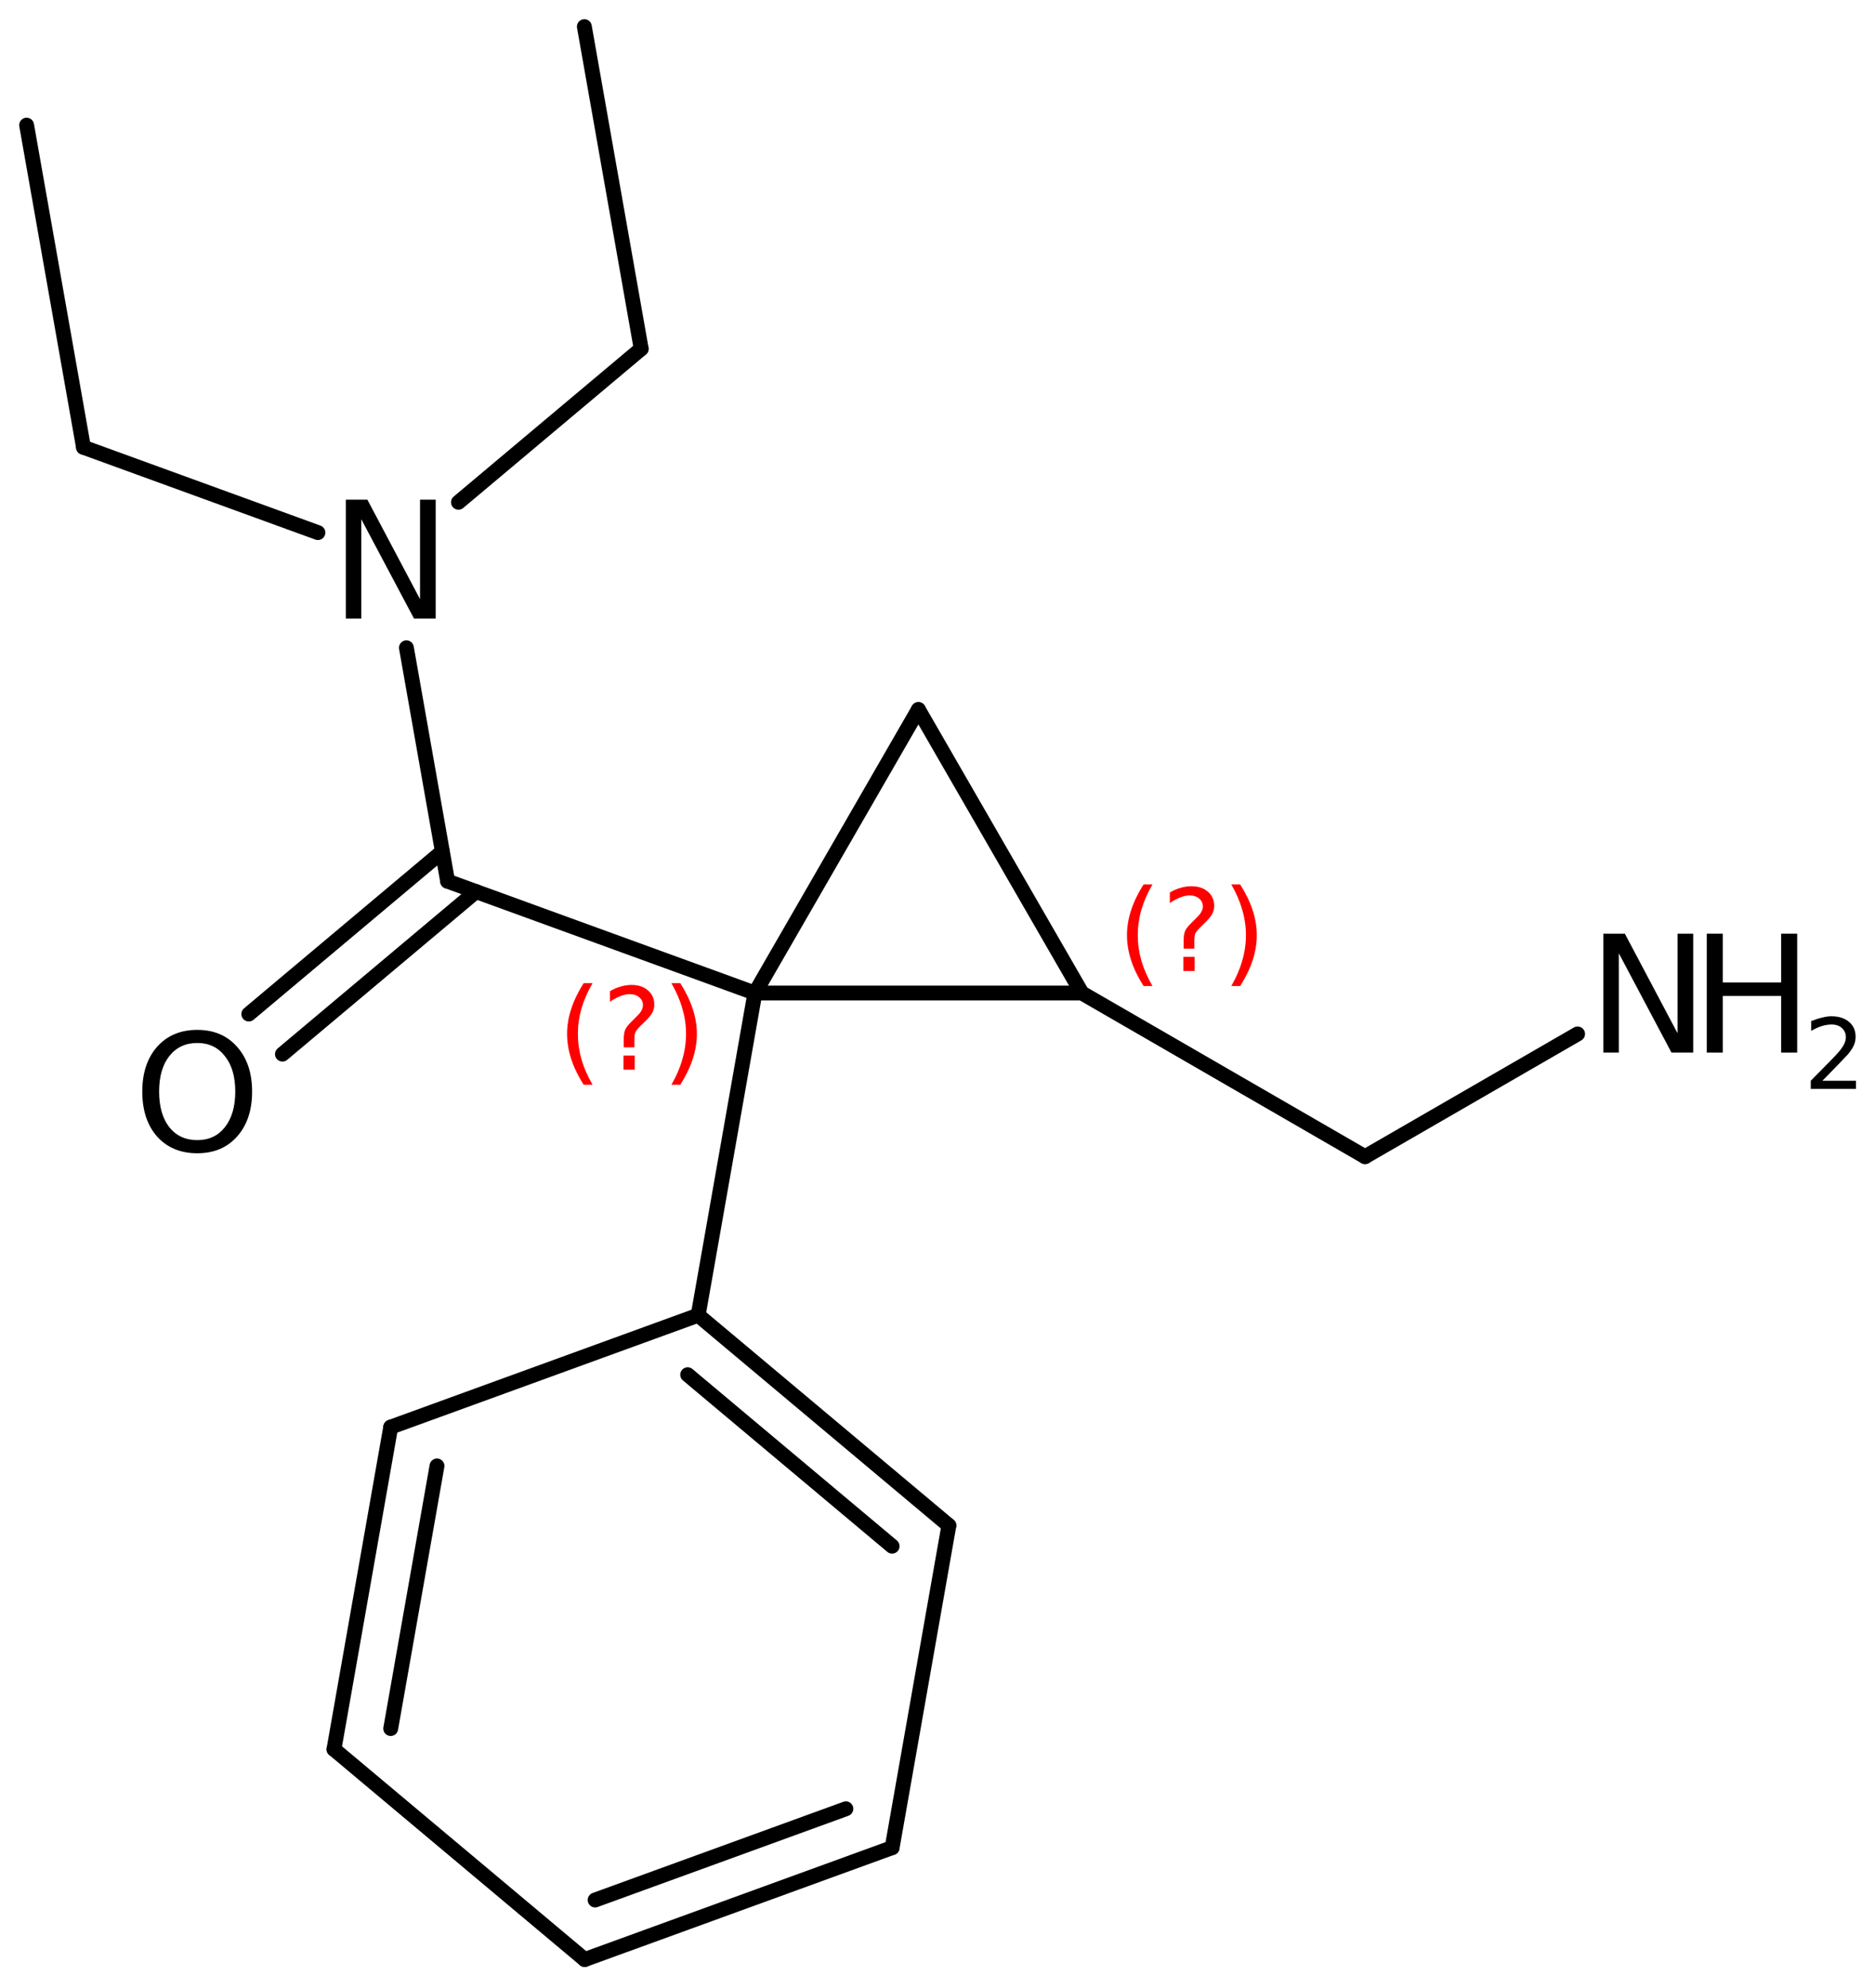 <?xml version='1.0' encoding='UTF-8'?>
<!DOCTYPE svg PUBLIC "-//W3C//DTD SVG 1.1//EN" "http://www.w3.org/Graphics/SVG/1.1/DTD/svg11.dtd">
<svg version='1.2' xmlns='http://www.w3.org/2000/svg' xmlns:xlink='http://www.w3.org/1999/xlink' width='58.228mm' height='61.746mm' viewBox='0 0 58.228 61.746'>
  <desc>Generated by the Chemistry Development Kit (http://github.com/cdk)</desc>
  <g stroke-linecap='round' stroke-linejoin='round' stroke='#000000' stroke-width='.462' fill='#000000'>
    <rect x='.0' y='.0' width='59.0' height='62.0' fill='#FFFFFF' stroke='none'/>
    <g id='mol1' class='mol'>
      <line id='mol1bnd1' class='bond' x1='.827' y1='3.887' x2='2.594' y2='13.892'/>
      <line id='mol1bnd2' class='bond' x1='2.594' y1='13.892' x2='9.878' y2='16.542'/>
      <line id='mol1bnd3' class='bond' x1='14.245' y1='15.6' x2='19.923' y2='10.833'/>
      <line id='mol1bnd4' class='bond' x1='19.923' y1='10.833' x2='18.157' y2='.827'/>
      <line id='mol1bnd5' class='bond' x1='12.628' y1='20.12' x2='13.908' y2='27.37'/>
      <g id='mol1bnd6' class='bond'>
        <line x1='14.79' y1='27.691' x2='8.776' y2='32.74'/>
        <line x1='13.745' y1='26.446' x2='7.731' y2='31.495'/>
      </g>
      <line id='mol1bnd7' class='bond' x1='13.908' y1='27.37' x2='23.456' y2='30.843'/>
      <line id='mol1bnd8' class='bond' x1='23.456' y1='30.843' x2='28.536' y2='22.038'/>
      <line id='mol1bnd9' class='bond' x1='28.536' y1='22.038' x2='33.616' y2='30.843'/>
      <line id='mol1bnd10' class='bond' x1='23.456' y1='30.843' x2='33.616' y2='30.843'/>
      <line id='mol1bnd11' class='bond' x1='33.616' y1='30.843' x2='42.414' y2='35.925'/>
      <line id='mol1bnd12' class='bond' x1='42.414' y1='35.925' x2='49.018' y2='32.113'/>
      <line id='mol1bnd13' class='bond' x1='23.456' y1='30.843' x2='21.693' y2='40.849'/>
      <g id='mol1bnd14' class='bond'>
        <line x1='29.483' y1='47.38' x2='21.693' y2='40.849'/>
        <line x1='27.719' y1='48.023' x2='21.367' y2='42.697'/>
      </g>
      <line id='mol1bnd15' class='bond' x1='29.483' y1='47.38' x2='27.72' y2='57.386'/>
      <g id='mol1bnd16' class='bond'>
        <line x1='18.167' y1='60.861' x2='27.72' y2='57.386'/>
        <line x1='18.492' y1='59.012' x2='26.282' y2='56.179'/>
      </g>
      <line id='mol1bnd17' class='bond' x1='18.167' y1='60.861' x2='10.377' y2='54.33'/>
      <g id='mol1bnd18' class='bond'>
        <line x1='12.14' y1='44.324' x2='10.377' y2='54.33'/>
        <line x1='13.578' y1='45.531' x2='12.14' y2='53.687'/>
      </g>
      <line id='mol1bnd19' class='bond' x1='21.693' y1='40.849' x2='12.14' y2='44.324'/>
      <path id='mol1atm3' class='atom' d='M10.746 15.519h.669l1.636 3.09v-3.09h.487v3.692h-.675l-1.637 -3.084v3.084h-.48v-3.692z' stroke='none'/>
      <path id='mol1atm7' class='atom' d='M6.13 32.394q-.548 .0 -.87 .408q-.316 .401 -.316 1.101q-.0 .699 .316 1.107q.322 .401 .87 .401q.541 .0 .857 -.401q.323 -.408 .323 -1.107q-.0 -.7 -.323 -1.101q-.316 -.408 -.857 -.408zM6.13 31.987q.772 -.0 1.234 .523q.469 .523 .469 1.393q-.0 .876 -.469 1.399q-.462 .517 -1.234 .517q-.779 -.0 -1.247 -.517q-.462 -.523 -.462 -1.399q-.0 -.87 .462 -1.393q.468 -.523 1.247 -.523z' stroke='none'/>
      <g id='mol1atm12' class='atom'>
        <path d='M49.818 29.0h.669l1.636 3.09v-3.09h.487v3.692h-.675l-1.636 -3.084v3.084h-.481v-3.692z' stroke='none'/>
        <path d='M53.031 29.0h.499v1.515h1.813v-1.515h.498v3.692h-.498v-1.758h-1.813v1.758h-.499v-3.692z' stroke='none'/>
        <path d='M56.624 33.568h1.044v.252h-1.405v-.252q.171 -.175 .463 -.471q.296 -.299 .373 -.387q.142 -.16 .197 -.273q.058 -.114 .058 -.219q.0 -.179 -.124 -.289q-.12 -.109 -.321 -.109q-.142 -.0 -.299 .047q-.154 .048 -.333 .15v-.303q.183 -.073 .34 -.109q.157 -.041 .285 -.041q.346 .0 .551 .176q.204 .171 .204 .459q-.0 .135 -.051 .26q-.051 .12 -.186 .284q-.037 .044 -.237 .252q-.198 .204 -.559 .573z' stroke='none'/>
      </g>
      <path d='M18.412 30.536q-.23 .396 -.345 .788q-.111 .387 -.111 .787q.0 .401 .111 .792q.115 .392 .345 .788h-.277q-.26 -.409 -.387 -.8q-.128 -.392 -.128 -.78q-.0 -.387 .128 -.774q.127 -.392 .387 -.801h.277zM19.372 32.784h.349v.439h-.349v-.439zM19.713 32.529h-.332v-.264q-.0 -.179 .047 -.29q.051 -.11 .208 -.259l.154 -.154q.098 -.093 .14 -.174q.047 -.081 .047 -.166q-.0 -.154 -.115 -.247q-.111 -.098 -.298 -.098q-.136 -.0 -.294 .064q-.153 .059 -.319 .174v-.328q.162 -.098 .328 -.144q.166 -.052 .345 -.052q.319 .0 .51 .171q.196 .166 .196 .443q.0 .132 -.064 .251q-.063 .115 -.217 .264l-.153 .149q-.081 .081 -.115 .128q-.034 .046 -.047 .089q-.013 .038 -.017 .089q-.004 .051 -.004 .141v.213zM20.861 30.536h.277q.259 .409 .387 .801q.128 .387 .128 .774q-.0 .388 -.128 .78q-.128 .391 -.387 .8h-.277q.23 -.396 .34 -.788q.115 -.391 .115 -.792q.0 -.4 -.115 -.787q-.11 -.392 -.34 -.788z' stroke='none' fill='#FF0000'/>
      <path d='M35.809 27.47q-.23 .396 -.345 .788q-.111 .387 -.111 .788q.0 .4 .111 .791q.115 .392 .345 .788h-.277q-.26 -.409 -.387 -.8q-.128 -.392 -.128 -.779q-.0 -.388 .128 -.775q.127 -.392 .387 -.801h.277zM36.769 29.718h.349v.439h-.349v-.439zM37.11 29.463h-.332v-.264q-.0 -.179 .047 -.29q.051 -.11 .208 -.259l.153 -.154q.098 -.093 .141 -.174q.047 -.081 .047 -.166q-.0 -.154 -.115 -.247q-.111 -.098 -.298 -.098q-.136 -.0 -.294 .064q-.153 .059 -.319 .174v-.328q.162 -.098 .328 -.144q.166 -.051 .344 -.051q.32 -.0 .511 .17q.196 .166 .196 .443q.0 .132 -.064 .251q-.064 .115 -.217 .264l-.153 .149q-.081 .081 -.115 .128q-.034 .046 -.047 .089q-.013 .038 -.017 .089q-.004 .051 -.004 .141v.213zM38.258 27.47h.276q.26 .409 .388 .801q.128 .387 .128 .775q-.0 .387 -.128 .779q-.128 .391 -.388 .8h-.276q.23 -.396 .34 -.788q.115 -.391 .115 -.791q.0 -.401 -.115 -.788q-.11 -.392 -.34 -.788z' stroke='none' fill='#FF0000'/>
    </g>
  </g>
</svg>
